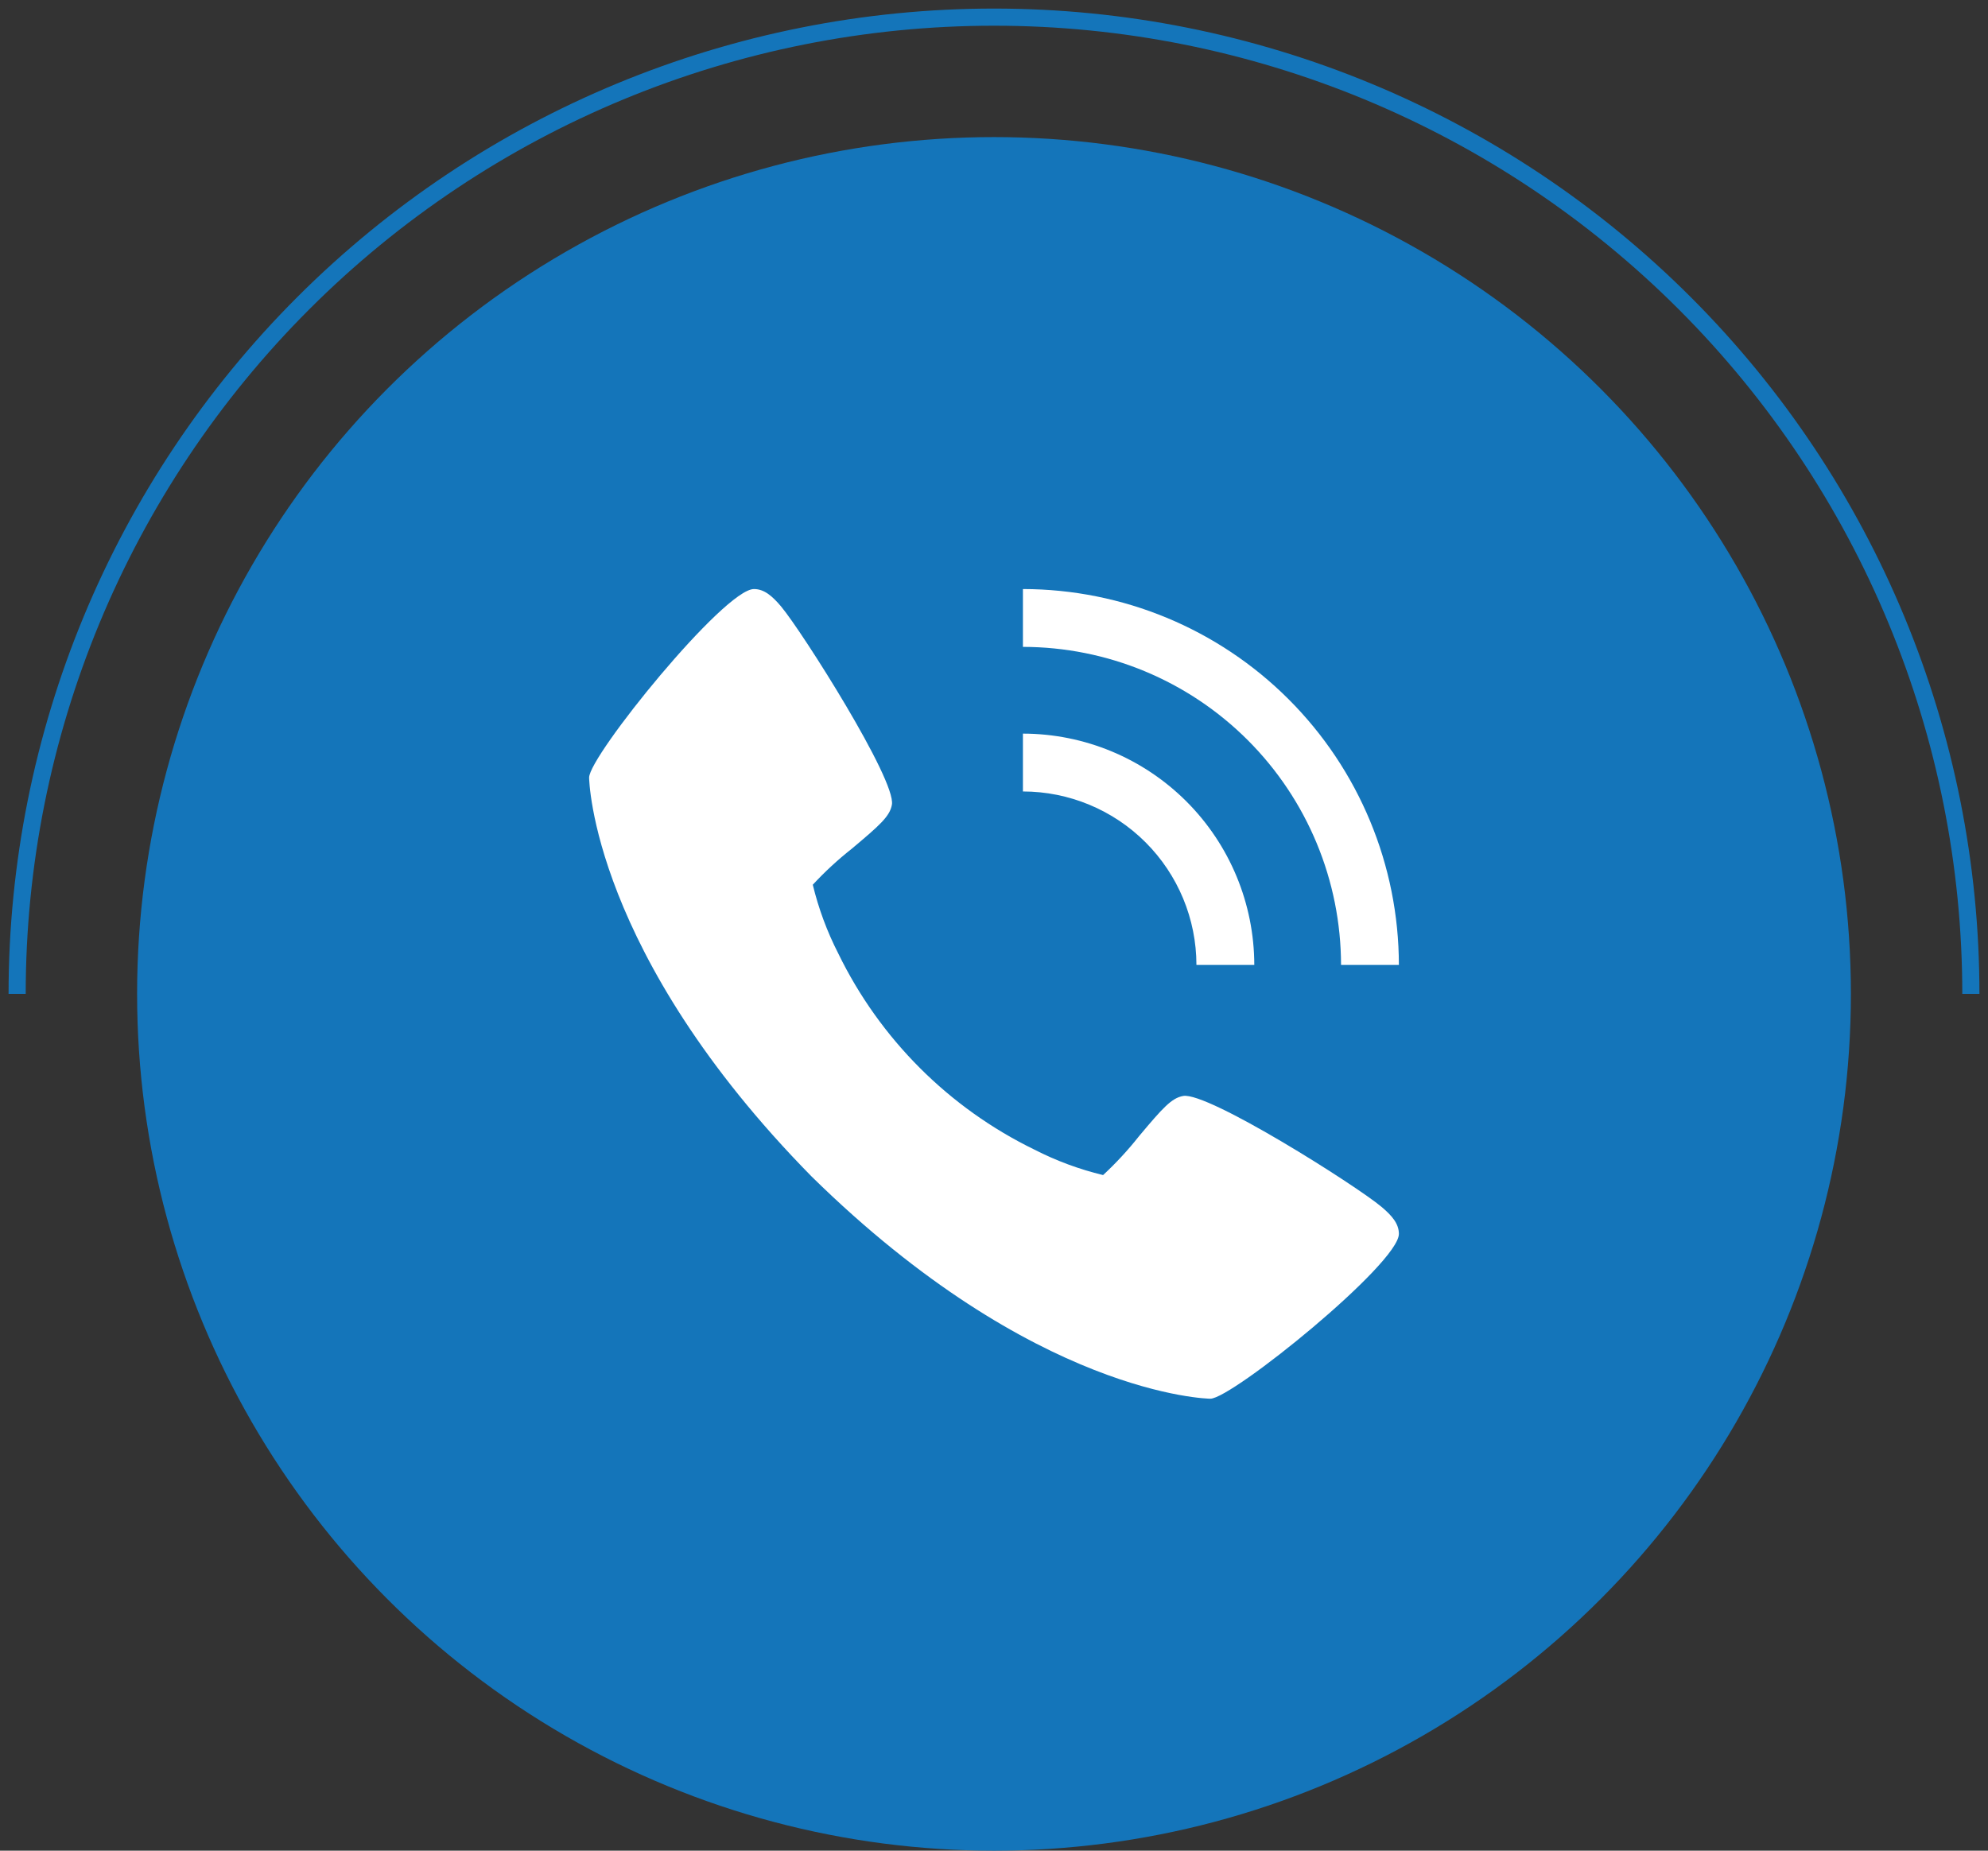 <svg width="116" height="108" viewBox="0 0 116 108" fill="none" xmlns="http://www.w3.org/2000/svg">
<rect x="0" y="0" width="116" height="108" fill="#333333" stroke="none"/>
<path d="M115 58C115 42.883 108.995 28.384 98.305 17.695C87.615 7.005 73.117 1 58 1C42.883 1 28.384 7.005 17.695 17.695C7.005 28.384 1 42.883 1 58" stroke="#1475BA"/>
<circle cx="58" cy="58" r="50" fill="#1475BA"/>
<path d="M80.601 70.42C79.126 69.183 70.476 63.705 69.038 63.957C68.363 64.077 67.847 64.652 66.465 66.301C65.825 67.112 65.123 67.872 64.365 68.574C62.976 68.238 61.631 67.74 60.359 67.089C55.37 64.66 51.339 60.628 48.911 55.638C48.26 54.365 47.762 53.02 47.426 51.631C48.128 50.873 48.888 50.171 49.699 49.532C51.346 48.15 51.923 47.637 52.043 46.959C52.295 45.518 46.812 36.871 45.58 35.396C45.064 34.785 44.594 34.375 43.994 34.375C42.252 34.375 34.375 44.115 34.375 45.377C34.375 45.48 34.544 55.621 47.35 68.65C60.379 81.456 70.52 81.625 70.623 81.625C71.885 81.625 81.625 73.748 81.625 72.006C81.625 71.406 81.215 70.936 80.601 70.42ZM69.812 56.312H73.188C73.183 52.733 71.76 49.302 69.229 46.771C66.698 44.24 63.267 42.816 59.688 42.812V46.188C62.372 46.19 64.946 47.258 66.844 49.156C68.742 51.054 69.81 53.628 69.812 56.312Z" fill="white"/>
<path d="M78.25 56.312H81.625C81.618 50.496 79.305 44.92 75.192 40.808C71.08 36.695 65.504 34.382 59.688 34.375V37.75C64.609 37.756 69.327 39.713 72.807 43.193C76.287 46.673 78.244 51.391 78.25 56.312Z" fill="white"/>
</svg>

